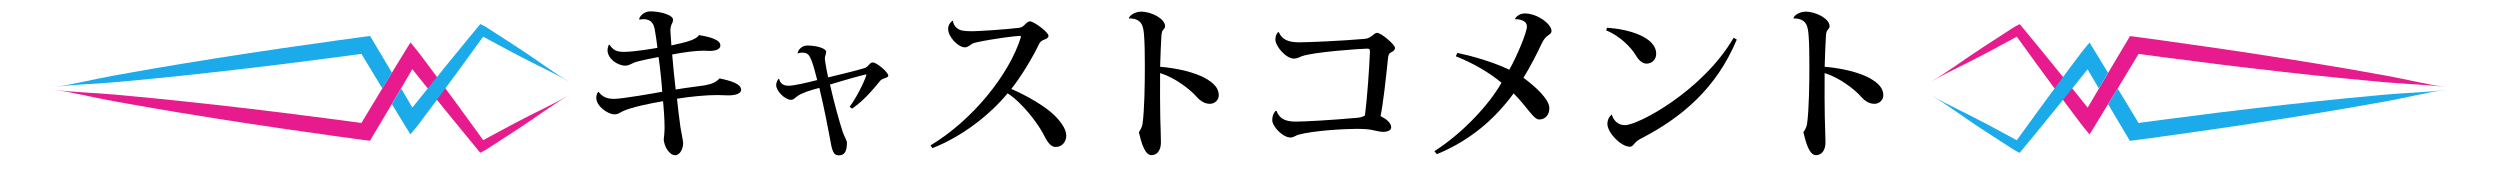 <?xml version="1.0" encoding="utf-8"?>
<!-- Generator: Adobe Illustrator 26.0.3, SVG Export Plug-In . SVG Version: 6.00 Build 0)  -->
<svg version="1.1" xmlns="http://www.w3.org/2000/svg" xmlns:xlink="http://www.w3.org/1999/xlink" x="0px" y="0px"
	 viewBox="0 0 893 68.37" enable-background="new 0 0 893 68.37" xml:space="preserve">
<g id="レイヤー_3">
</g>
<g id="レイヤー_4">
	<g>
		<g>
			<path fill="#E71B8D" d="M203.33,33.92c-3.27,1.92-6.13,3.35-9.15,4.86c-3.02,1.51-6.23,3.07-10.25,5.2
				c-1.36,0.72-3.57,1.89-8.16,4.37c-0.66,0.36-1.35,0.73-2.06,1.12c-0.36,0.19-0.72,0.39-1.09,0.59c-0.07,0.03-0.05,0.03-0.05,0.03
				l0,0.01l0.01,0.02c0.01,0.02,0,0,0.01-0.01c-0.01-0.02,0.02-0.04,0.02-0.03l0,0.01l0,0l-0.08-0.11c-0.13-0.18-0.27-0.37-0.4-0.56
				c-0.54-0.75-1.09-1.51-1.65-2.29c-2.26-3.13-4.73-6.51-7.3-10.03c-2.58-3.51-5.26-7.15-7.95-10.76c-0.67-0.9-1.35-1.81-2.02-2.71
				c-0.34-0.45-0.67-0.9-1.01-1.35c-0.38-0.5-0.51-0.69-1.35-1.79c-0.34-0.45-0.68-0.9-1.02-1.35c-0.34-0.44-0.68-0.91-1.02-1.31
				c-0.68-0.83-1.36-1.66-2.04-2.48l-0.13-0.15c-0.01-0.01-0.02-0.04-0.03-0.03l-0.03,0.04l-0.05,0.09l-0.21,0.34l-0.42,0.69
				c-0.28,0.46-0.56,0.91-0.85,1.37c-0.56,0.9-1.13,1.85-1.69,2.76c-2.39,3.91-4.67,7.65-6.76,11.06c-1.94,3.21-3.7,6.11-5.18,8.56
				c-0.74,1.22-1.4,2.33-1.99,3.3c-0.07,0.12-0.14,0.24-0.22,0.36c-0.04,0.06-0.07,0.12-0.1,0.17l-0.03,0.04c-0.01,0.02,0,0,0,0.01
				l0,0l0.01,0.01l0,0l0,0c0-0.01,0-0.02,0-0.02c0-0.01,0-0.02,0-0.02c0.06,0-0.14-0.02-0.23-0.04c-0.42-0.06-0.64-0.09-0.64-0.09
				s-2.95-0.39-7.78-1.04c-4.83-0.64-11.56-1.51-19.1-2.45c-7.54-0.94-15.91-1.93-24.04-2.84c-8.13-0.91-16.01-1.74-22.58-2.39
				c-6.91-0.68-11.2-1.07-13.44-1.27c-4.53-0.4-8.09-0.59-11.47-0.81c-3.37-0.22-6.56-0.42-10.32-0.92
				c3.76,0.52,6.88,1.16,10.19,1.85c3.31,0.69,6.8,1.45,11.27,2.27c2.21,0.4,6.44,1.17,13.29,2.35c6.51,1.12,14.33,2.41,22.41,3.69
				c8.08,1.28,16.41,2.54,23.93,3.64c7.52,1.1,14.23,2.05,19.06,2.71c4.83,0.66,7.78,1.06,7.78,1.06s0.22,0.03,0.64,0.09
				c0.36,0.05,0.8,0.11,1.33,0.18c0.62,0.09,1.33,0.17,2.12,0.27c0.2,0.02,0.4,0.05,0.61,0.07l0.04,0l0.02,0l0.01-0.02l0.04-0.07
				l0.08-0.14c0.06-0.09,0.11-0.19,0.17-0.29c0.23-0.39,0.47-0.79,0.71-1.21c0.39-0.66,0.82-1.37,1.28-2.14
				c0.58-0.98,1.24-2.09,1.98-3.31c1.46-2.46,3.19-5.37,5.1-8.6c1.78-3.03,3.73-6.35,5.77-9.83c0,0.03-0.02,0.01-0.03-0.01l0-0.03
				c0-0.01-0.02,0.02-0.03,0.03c-0.17-0.18,0.38,0.5,0.69,0.89c0.35,0.44,0.7,0.87,1.05,1.31c0.7,0.88,1.4,1.76,2.11,2.63
				c2.82,3.52,5.66,7.03,8.4,10.41c2.75,3.38,5.4,6.63,7.86,9.6c0.61,0.74,1.21,1.47,1.8,2.18c0.15,0.18,0.29,0.35,0.44,0.53
				c0.25,0.32,0.51,0.63,0.76,0.94c0.28,0.36,0.56,0.67,0.83,1l0.21,0.24c0.07,0.06,0.12,0.22,0.23,0.12
				c0.19-0.09,0.37-0.19,0.56-0.28c0.37-0.19,0.74-0.34,1.11-0.59c0.35-0.22,0.7-0.43,1.05-0.65c0.35-0.23,0.7-0.45,1.04-0.67
				c0.68-0.44,1.34-0.86,1.97-1.27c4.38-2.82,6.47-4.19,7.76-5.03c3.8-2.49,6.72-4.54,9.5-6.46
				C197.44,37.67,200.07,35.86,203.33,33.92z"/>
			<g>
				<path fill="#1BABEB" d="M41.28,29.35c2.24-0.2,6.52-0.58,13.44-1.27c6.57-0.65,14.46-1.48,22.58-2.39
					c8.13-0.91,16.5-1.91,24.04-2.84c7.54-0.94,14.27-1.8,19.1-2.45c4.83-0.65,7.78-1.04,7.78-1.04s0.22-0.03,0.64-0.09
					c0.07-0.01,0.23-0.03,0.24-0.03l0.01,0.01c0.03,0.06,0.07,0.12,0.1,0.17c0.07,0.12,0.14,0.24,0.22,0.36
					c0.59,0.97,1.25,2.08,1.99,3.3c1.47,2.43,3.21,5.31,5.15,8.5c0.01-0.02,0.02-0.04,0.04-0.06c1.08-1.77,2.21-3.62,3.39-5.54
					c-1.29-2.17-2.47-4.17-3.51-5.93c-0.73-1.23-1.39-2.34-1.98-3.31c-0.46-0.77-0.89-1.48-1.28-2.14
					c-0.25-0.42-0.49-0.83-0.71-1.21c-0.06-0.1-0.11-0.19-0.17-0.29l-0.08-0.14l-0.04-0.07l-0.01-0.02l-0.02,0l-0.04,0
					c-0.21,0.03-0.41,0.05-0.61,0.07c-0.8,0.1-1.5,0.18-2.12,0.27c-0.53,0.07-0.97,0.13-1.33,0.18c-0.42,0.06-0.64,0.09-0.64,0.09
					s-2.95,0.4-7.78,1.06c-4.83,0.66-11.54,1.61-19.06,2.71c-7.52,1.1-15.85,2.36-23.93,3.64c-8.08,1.28-15.9,2.57-22.41,3.69
					c-6.85,1.18-11.08,1.94-13.29,2.35c-4.47,0.82-7.96,1.58-11.27,2.27c-3.31,0.69-6.43,1.34-10.19,1.85
					c3.76-0.5,6.95-0.7,10.32-0.92C33.19,29.94,36.76,29.75,41.28,29.35z M129.1,19.24c0,0,0-0.01,0-0.01L129.1,19.24
					C129.1,19.24,129.1,19.24,129.1,19.24z"/>
				<path fill="#1BABEB" d="M194.66,23.58c-2.78-1.92-5.7-3.97-9.5-6.46c-1.29-0.84-3.39-2.22-7.76-5.03
					c-0.63-0.41-1.29-0.83-1.97-1.27c-0.34-0.22-0.69-0.44-1.04-0.67c-0.35-0.21-0.7-0.43-1.05-0.65c-0.37-0.25-0.74-0.4-1.11-0.59
					c-0.19-0.09-0.37-0.18-0.56-0.28c-0.1-0.1-0.16,0.05-0.23,0.12L171.21,9c-0.27,0.33-0.55,0.65-0.83,1
					c-0.25,0.31-0.5,0.63-0.76,0.94c-0.14,0.17-0.29,0.35-0.44,0.53c-0.59,0.71-1.19,1.44-1.8,2.18c-2.45,2.97-5.11,6.22-7.86,9.6
					c-2.75,3.38-5.59,6.9-8.4,10.41c-0.7,0.88-1.41,1.76-2.11,2.63c-0.35,0.44-0.7,0.88-1.05,1.31c-0.21,0.26-0.53,0.66-0.66,0.83
					c-1.39-2.37-2.74-4.67-4.02-6.86c-0.59,1-1.16,1.98-1.72,2.92c-0.55,0.92-1.07,1.81-1.59,2.68c1.09,1.79,2.22,3.63,3.37,5.52
					c0.56,0.92,1.13,1.87,1.69,2.76c0.28,0.45,0.56,0.91,0.85,1.37l0.42,0.69l0.21,0.34l0.05,0.09l0.03,0.04
					c0.01,0.01,0.02-0.02,0.03-0.03l0.13-0.15c0.68-0.82,1.36-1.65,2.04-2.48c0.34-0.4,0.68-0.87,1.02-1.31
					c0.34-0.45,0.68-0.9,1.02-1.35c0.84-1.1,0.98-1.29,1.35-1.79c0.33-0.45,0.67-0.9,1.01-1.35c0.67-0.9,1.34-1.8,2.02-2.71
					c2.69-3.62,5.37-7.25,7.95-10.76c2.57-3.51,5.05-6.9,7.3-10.03c0.56-0.78,1.12-1.55,1.65-2.29c0.13-0.19,0.27-0.37,0.4-0.56
					l0.06-0.09c0.01,0,0.02,0.01,0.03,0.02c0.37,0.2,0.73,0.4,1.09,0.59c0.71,0.39,1.4,0.76,2.06,1.12c4.58,2.47,6.8,3.64,8.16,4.37
					c4.02,2.13,7.22,3.69,10.25,5.2c3.02,1.51,5.88,2.94,9.15,4.86C200.07,27.31,197.44,25.5,194.66,23.58z M147.33,38.48
					c0,0,0.01,0,0.01,0.01C147.34,38.48,147.34,38.48,147.33,38.48z M172.61,13.08L172.61,13.08
					C172.61,13.09,172.6,13.08,172.61,13.08L172.61,13.08L172.61,13.08z"/>
			</g>
		</g>
		<g>
			<path fill="#E71B8D" d="M689.67,29.25c3.27-1.92,6.13-3.35,9.15-4.86c3.02-1.51,6.23-3.07,10.25-5.2
				c1.36-0.72,3.57-1.89,8.16-4.37c0.66-0.36,1.35-0.73,2.06-1.12c0.36-0.19,0.72-0.39,1.09-0.59c0.07-0.03,0.05-0.03,0.05-0.03
				l0-0.01l-0.01-0.02c-0.01-0.02,0,0-0.01,0.01c0.01,0.02-0.02,0.04-0.02,0.03l0-0.01l0,0l0.08,0.11c0.13,0.18,0.27,0.37,0.4,0.56
				c0.54,0.75,1.09,1.51,1.65,2.29c2.26,3.13,4.73,6.51,7.3,10.03c2.58,3.51,5.26,7.15,7.95,10.76c0.67,0.9,1.35,1.81,2.02,2.71
				c0.34,0.45,0.67,0.9,1.01,1.35c0.38,0.5,0.51,0.69,1.35,1.79c0.34,0.45,0.68,0.9,1.02,1.35c0.34,0.44,0.68,0.91,1.02,1.31
				c0.68,0.83,1.36,1.66,2.04,2.48l0.13,0.15c0.01,0.01,0.02,0.04,0.03,0.03l0.03-0.04l0.05-0.09l0.21-0.34l0.42-0.69
				c0.28-0.46,0.56-0.91,0.85-1.37c0.56-0.9,1.13-1.85,1.69-2.76c2.39-3.91,4.67-7.65,6.76-11.06c1.95-3.21,3.7-6.11,5.18-8.56
				c0.74-1.22,1.4-2.33,1.99-3.3c0.07-0.12,0.14-0.24,0.22-0.36c0.04-0.06,0.07-0.12,0.1-0.17l0.03-0.04c0.01-0.02,0,0,0-0.01l0,0
				l-0.01-0.01l0,0l0,0c0,0.01,0,0.02,0,0.02c0,0.01,0,0.02,0,0.02c-0.06,0,0.14,0.02,0.23,0.04c0.42,0.06,0.64,0.09,0.64,0.09
				s2.95,0.39,7.78,1.04c4.83,0.64,11.56,1.51,19.1,2.45c7.54,0.94,15.91,1.93,24.04,2.84c8.13,0.91,16.01,1.74,22.58,2.39
				c6.91,0.68,11.2,1.07,13.44,1.27c4.53,0.4,8.09,0.59,11.47,0.81c3.37,0.22,6.56,0.42,10.32,0.92c-3.76-0.52-6.88-1.16-10.19-1.85
				c-3.31-0.69-6.8-1.45-11.27-2.27c-2.21-0.4-6.44-1.17-13.29-2.35c-6.51-1.12-14.33-2.41-22.41-3.69
				c-8.08-1.28-16.41-2.54-23.93-3.64c-7.52-1.1-14.23-2.05-19.06-2.71c-4.83-0.66-7.78-1.06-7.78-1.06s-0.22-0.03-0.64-0.09
				c-0.36-0.05-0.8-0.11-1.33-0.18c-0.62-0.09-1.33-0.17-2.12-0.27c-0.2-0.02-0.4-0.05-0.61-0.07l-0.04,0l-0.02,0l-0.01,0.02
				l-0.04,0.07l-0.08,0.14c-0.06,0.09-0.11,0.19-0.17,0.29c-0.23,0.39-0.47,0.79-0.71,1.21c-0.39,0.66-0.82,1.37-1.28,2.14
				c-0.58,0.98-1.24,2.09-1.98,3.31c-1.46,2.46-3.19,5.37-5.1,8.6c-1.78,3.03-3.73,6.35-5.77,9.83c0-0.03,0.02-0.01,0.03,0.01
				l0,0.03c0,0.01,0.02-0.02,0.03-0.03c0.17,0.18-0.38-0.5-0.69-0.89c-0.35-0.44-0.7-0.87-1.05-1.31c-0.7-0.88-1.4-1.76-2.11-2.63
				c-2.82-3.52-5.66-7.03-8.4-10.41c-2.75-3.38-5.4-6.63-7.86-9.6c-0.61-0.74-1.21-1.47-1.8-2.18c-0.15-0.18-0.29-0.35-0.44-0.53
				c-0.25-0.32-0.51-0.63-0.76-0.94c-0.28-0.36-0.56-0.67-0.83-1l-0.21-0.24c-0.07-0.06-0.12-0.22-0.23-0.12
				c-0.19,0.09-0.37,0.19-0.56,0.28c-0.37,0.19-0.74,0.34-1.11,0.59c-0.35,0.22-0.7,0.43-1.05,0.65c-0.35,0.23-0.7,0.45-1.04,0.67
				c-0.68,0.44-1.34,0.86-1.97,1.27c-4.38,2.82-6.47,4.19-7.76,5.03c-3.8,2.49-6.72,4.54-9.5,6.46
				C695.56,25.5,692.93,27.31,689.67,29.25z"/>
			<g>
				<path fill="#1BABEB" d="M851.72,33.82c-2.24,0.2-6.52,0.58-13.44,1.27c-6.57,0.65-14.46,1.48-22.58,2.39
					c-8.13,0.91-16.5,1.91-24.04,2.84c-7.54,0.94-14.27,1.8-19.1,2.45c-4.83,0.65-7.78,1.04-7.78,1.04s-0.22,0.03-0.64,0.09
					c-0.07,0.01-0.23,0.03-0.24,0.03l-0.01-0.01c-0.03-0.06-0.07-0.12-0.1-0.17c-0.07-0.12-0.14-0.24-0.22-0.36
					c-0.59-0.97-1.25-2.08-1.99-3.3c-1.47-2.43-3.21-5.31-5.15-8.5c-0.01,0.02-0.02,0.04-0.04,0.06c-1.08,1.77-2.21,3.62-3.39,5.54
					c1.29,2.17,2.47,4.17,3.51,5.93c0.73,1.23,1.39,2.34,1.98,3.31c0.46,0.77,0.89,1.48,1.28,2.14c0.25,0.42,0.49,0.83,0.71,1.21
					c0.06,0.1,0.11,0.19,0.17,0.29l0.08,0.14l0.04,0.07l0.01,0.02l0.02,0l0.04,0c0.21-0.03,0.41-0.05,0.61-0.07
					c0.8-0.1,1.5-0.18,2.12-0.27c0.53-0.07,0.97-0.13,1.33-0.18c0.42-0.06,0.64-0.09,0.64-0.09s2.95-0.4,7.78-1.06
					c4.83-0.66,11.54-1.61,19.06-2.71c7.52-1.1,15.85-2.36,23.93-3.64c8.08-1.28,15.9-2.57,22.41-3.69
					c6.85-1.18,11.08-1.94,13.29-2.35c4.47-0.82,7.96-1.58,11.27-2.27c3.31-0.69,6.43-1.34,10.19-1.85
					c-3.76,0.5-6.95,0.7-10.32,0.92C859.81,33.23,856.24,33.42,851.72,33.82z M763.9,43.93c0,0,0,0.01,0,0.01L763.9,43.93
					C763.9,43.93,763.9,43.93,763.9,43.93z"/>
				<path fill="#1BABEB" d="M698.34,39.59c2.78,1.92,5.7,3.97,9.5,6.46c1.29,0.84,3.39,2.22,7.76,5.03
					c0.63,0.41,1.29,0.83,1.97,1.27c0.34,0.22,0.69,0.44,1.04,0.67c0.35,0.21,0.7,0.43,1.05,0.65c0.37,0.25,0.74,0.4,1.11,0.59
					c0.19,0.09,0.37,0.18,0.56,0.28c0.1,0.1,0.16-0.05,0.23-0.12l0.21-0.24c0.27-0.33,0.55-0.65,0.83-1
					c0.25-0.31,0.5-0.63,0.76-0.94c0.14-0.17,0.29-0.35,0.44-0.53c0.59-0.71,1.19-1.44,1.8-2.18c2.45-2.97,5.11-6.22,7.86-9.6
					c2.75-3.38,5.59-6.9,8.4-10.41c0.7-0.88,1.41-1.76,2.11-2.63c0.35-0.44,0.7-0.88,1.05-1.31c0.21-0.26,0.53-0.66,0.66-0.83
					c1.39,2.37,2.74,4.67,4.02,6.86c0.59-1,1.16-1.98,1.71-2.92c0.55-0.92,1.07-1.81,1.59-2.68c-1.09-1.79-2.22-3.63-3.37-5.52
					c-0.56-0.92-1.13-1.87-1.69-2.76c-0.28-0.45-0.56-0.91-0.85-1.37l-0.42-0.69l-0.21-0.34l-0.05-0.09l-0.03-0.04
					c-0.01-0.01-0.02,0.02-0.03,0.03l-0.13,0.15c-0.68,0.82-1.36,1.65-2.04,2.48c-0.34,0.4-0.68,0.87-1.02,1.31
					c-0.34,0.45-0.68,0.9-1.02,1.35c-0.84,1.1-0.97,1.29-1.35,1.79c-0.33,0.45-0.67,0.9-1.01,1.35c-0.67,0.9-1.34,1.8-2.02,2.71
					c-2.69,3.62-5.37,7.25-7.95,10.76c-2.57,3.51-5.05,6.9-7.3,10.03c-0.56,0.78-1.12,1.55-1.65,2.29c-0.13,0.19-0.27,0.37-0.4,0.56
					l-0.07,0.09c-0.01,0-0.02-0.01-0.03-0.02c-0.37-0.2-0.73-0.4-1.09-0.59c-0.71-0.39-1.4-0.76-2.06-1.12
					c-4.58-2.47-6.8-3.64-8.16-4.37c-4.02-2.13-7.22-3.69-10.25-5.2c-3.02-1.51-5.88-2.94-9.15-4.86
					C692.93,35.86,695.56,37.67,698.34,39.59z M745.67,24.69c0,0-0.01,0-0.01-0.01C745.66,24.68,745.66,24.69,745.67,24.69z
					 M720.39,50.09L720.39,50.09C720.39,50.08,720.4,50.08,720.39,50.09L720.39,50.09L720.39,50.09z"/>
			</g>
		</g>
		<g>
			<path d="M251.49,18.1c-2.79,0-6.76,0.47-11.39,1.36c0.3,3.74,0.77,8.37,1.25,12.52c3.74-0.65,6.77-0.95,10.27-1.48
				c2.73-0.47,4.21-1.19,5.4-2.49c4.04,0.83,7.71,1.96,7.71,4.04c0,1.36-1.9,2.02-4.63,2.02c-0.53,0-3.15-0.12-3.8-0.12
				c-4.09,0-9.55,0.53-14.48,1.31c0.36,3.26,0.83,7.48,1.25,10.27c0.12,0.83,0.95,4.75,0.95,5.64c0,1.84-1.07,4.27-2.85,4.27
				c-2.14,0-3.92-3.2-4.09-5.58c0.18-1.3,0.24-2.37,0.3-3.68v-0.95c0-2.61-0.3-6.88-0.53-9.08c-4.21,0.71-11.63,2.14-14.84,3.8
				c-1.01,0.59-1.42,0.89-2.61,0.89c-2.14,0-6.41-2.79-6.41-5.93c0-0.83,0.24-1.48,0.65-2.08h0.18c1.42,1.78,2.91,2.49,5.58,2.49
				c2.73,0,14.36-2.02,17.15-2.55c-0.18-3.2-0.89-9.67-1.31-12.4c-0.65,0.12-6.82,1.25-8.78,2.02c-0.89,0.42-2.08,1.07-3.03,1.07
				c-2.91,0-6.41-2.55-6.41-5.46c0-0.71,0.18-1.36,0.42-1.96l0.3-0.06c1.31,2.08,2.79,2.55,5.1,2.55c3.98,0,11.22-1.31,11.99-1.42
				c-0.24-2.37-0.77-5.52-1.01-6.88c-0.24-1.07-0.83-3.38-3.92-3.38c-0.47,0-0.95,0.06-1.42,0.18l-0.18-0.24
				c0.36-1.31,1.96-2.73,4.04-2.73c3.38,0,8.07,1.25,8.07,2.97c0,0.77-0.3,1.25-0.59,1.84c-0.18,0.42-0.36,1.19-0.36,2.08
				c0,0.3,0.3,4.45,0.36,5.28c5.82-1.25,8.78-2.08,9.85-3.68c3.5,0.53,7.65,1.54,7.65,3.68c0,1.31-1.48,1.96-3.98,1.96L251.49,18.1z
				"/>
			<path d="M284.9,18.99c0.3-1.6,1.9-2.73,3.44-2.73c3.5,0,6.77,1.07,6.77,2.25c0,0.36-0.48,1.96-0.48,2.31
				c0,0.47,0.42,3.38,1.19,6.82c4.51-1.07,10.03-2.43,12.58-3.2c0.83-0.18,1.25-0.53,1.84-1.13c0.59-0.65,0.89-1.01,1.54-1.01
				c1.31,0,5.52,3.44,5.52,4.75c0,0.42-0.71,0.71-1.6,1.01c-0.83,0.3-1.07,0.48-1.72,1.31c-1.84,2.25-4.98,6.17-9.61,9.44
				l-0.89-0.65c3.26-4.39,5.99-10.86,5.99-11.45c0-0.12-0.06-0.12-0.18-0.12c-0.42,0-8.72,2.31-12.82,3.62
				c1.42,6.23,3.38,13.41,4.57,16.97c0.53,1.48,1.48,3.03,1.48,3.8c0,2.91-0.71,4.51-2.91,4.51c-1.9,0-2.37-1.31-3.26-6.59
				c-0.42-2.37-1.96-10.38-3.68-17.51c-3.32,0.83-6.29,1.84-7.89,2.97c-0.89,0.65-1.31,1.3-2.25,1.3c-2.14-0.06-5.28-3.08-5.28-5.28
				c0-0.65,0.36-1.9,0.95-2.25l0.12,0.06c0.12,0.59,0.59,2.43,3.26,2.43c2.26,0,6.71-1.13,10.33-2.02c-0.65-2.55-1.31-5.04-1.9-6.65
				c-0.89-2.37-1.54-3.15-3.38-3.15c-0.53,0-1.07,0.06-1.6,0.3L284.9,18.99z"/>
			<path d="M332.38,51.93c14.95-8.96,28.01-25.16,32.22-38.45c0.06-0.12,0.06-0.24,0.06-0.36c0-0.24-0.12-0.3-0.53-0.3
				c-1.19,0-9.26,1.01-14.84,2.2c-1.48,0.3-1.96,0.53-2.61,1.01c-0.59,0.36-1.13,0.89-1.96,0.89c-2.43,0-6.05-3.68-6.05-6.65
				c0-1.66,1.36-2.85,1.72-2.85c0.12,1.37,1.07,2.61,2.37,3.2c1.31,0.53,3.15,0.53,4.87,0.53c1.66,0,11.33-0.59,16.26-1.19
				c1.07-0.18,1.36-0.42,1.96-0.95c0.83-0.83,1.31-1.37,2.08-1.37c1.42,0,6.59,3.92,6.59,5.1c0,0.83-0.83,1.19-1.84,1.54
				c-0.83,0.36-1.25,0.89-1.54,1.48c-1.84,3.92-6.11,11.27-9.91,16.02c5.46,2.31,11.87,6.05,15.19,9.2
				c2.43,2.37,4.45,5.04,4.45,7.48c0,2.08-1.42,4.04-3.74,4.04c-1.9,0-3.03-1.78-4.69-5.04c-1.72-3.21-7.06-10.62-12.52-14.12
				c-5.87,7.12-15.73,15.25-26.88,19.58L332.38,51.93z"/>
			<path d="M403.24,6.53c0.18-1.07,2.31-2.37,4.33-2.37c3.8,0,8.6,2.55,8.6,5.22c0,0.53-0.36,0.95-0.83,1.48
				c-0.18,0.18-0.42,0.95-0.47,1.72c-0.18,2.2-0.36,8.01-0.47,11.27c6.53,0.53,12.64,2.14,16.14,4.09c3.09,1.78,4.81,3.56,4.81,6.11
				c0,1.78-1.54,3.03-3.15,3.03c-1.78,0-3.32-0.89-4.75-2.49c-2.25-2.61-7.77-6.88-13.06-8.49c-0.06,5.88,0,12.11,0.06,15.67
				c0.06,3.5,0.24,6.35,0.24,9.08c0,2.79-1.31,4.57-3.38,4.57c-2.43,0-3.62-4.51-4.51-8.19c0.47-0.65,1.13-1.78,1.31-2.91
				c0.71-5.1,0.83-14.48,0.83-20.71c0-4.09-0.06-7.95-0.24-10.44c-0.24-3.5-0.53-6.59-5.4-6.59L403.24,6.53z"/>
			<path d="M455.99,39.64c1.01,2.85,3.32,3.8,6.88,3.8c2.85,0,12.05-0.47,22.02-1.37c1.36-0.12,2.2-0.53,2.67-0.83
				c0.83-6.47,1.54-16.62,1.78-22.73c0-0.95-0.18-1.13-1.07-1.13c-1.96,0-19.29,1.19-23.32,2.73c-0.65,0.3-1.78,0.83-2.73,0.83
				c-2.97,0-6.65-4.57-6.65-6.71c0-1.72,0.77-2.79,1.19-2.79c1.19,2.79,3.56,3.68,7.36,3.68c2.97,0,15.55-0.53,23.5-1.25
				c2.25-0.24,3.15-2.14,4.27-2.14c1.48,0,6.41,4.21,6.41,5.4c0,0.71-0.59,1.19-1.48,1.6c-0.71,0.36-0.95,1.01-1.07,2.49
				c-0.65,6.41-1.66,15.67-2.61,20.24c2.02,1.01,3.8,2.43,3.8,4.04c0,1.25-1.84,1.6-2.79,1.6c-1.9,0-3.5-0.77-6.05-0.95
				c-1.07-0.06-2.25-0.12-3.5-0.12c-4.21,0-15.43,0.59-21.01,2.14c-0.71,0.24-1.54,0.95-2.67,0.95c-2.61,0-6.47-3.86-6.47-6.23
				c0-1.37,0.42-2.37,1.13-3.26H455.99z"/>
			<path d="M541.15,6.71c0.71-1.13,1.96-1.9,3.56-1.9c4.45,0,9.49,3.8,9.49,6.23c0,0.89-0.83,1.3-1.6,1.9
				c-0.71,0.59-1.25,1.25-1.96,2.73c-1.84,3.98-4.33,8.66-6.47,12.11c4.93,3.62,9.26,7.89,9.26,10.86c0,2.43-1.48,4.04-3.62,4.04
				c-2.08,0-4.09-4.27-9.14-9.32c-6.35,8.66-14.95,16.56-27.42,21.72L512.37,54c10.27-6.59,19.58-16.67,23.97-24.45
				c-4.75-3.92-10.56-7.18-16.32-9.44l0.53-1.19c6.41,1.31,13.35,3.5,18.57,5.99c2.79-4.93,6.29-13.35,6.29-15.43
				c0-2.37-3.15-2.67-4.15-2.61L541.15,6.71z"/>
			<path d="M574.03,9.91c7.54,0.47,17.56,3.26,17.56,9.32c0,2.08-1.54,3.5-3.5,3.5c-1.48,0-2.91-1.42-3.74-2.91
				c-1.6-2.73-5.58-6.94-10.62-8.96L574.03,9.91z M620.38,14.13c-7.3,17.45-19.64,27.83-34.12,35.31c-2.85,1.42-2.67,2.97-4.09,2.97
				c-3.09,0-8.01-4.92-8.01-8.19c0-1.25,0.53-2.55,1.6-3.32c0.42,1.78,1.9,3.8,4.69,3.8c4.75,0,27.77-12.28,38.81-31.21
				L620.38,14.13z"/>
			<path d="M640.61,6.53c0.18-1.07,2.31-2.37,4.33-2.37c3.8,0,8.6,2.55,8.6,5.22c0,0.53-0.36,0.95-0.83,1.48
				c-0.18,0.18-0.42,0.95-0.47,1.72c-0.18,2.2-0.36,8.01-0.47,11.27c6.53,0.53,12.64,2.14,16.14,4.09c3.09,1.78,4.81,3.56,4.81,6.11
				c0,1.78-1.54,3.03-3.15,3.03c-1.78,0-3.32-0.89-4.75-2.49c-2.25-2.61-7.77-6.88-13.06-8.49c-0.06,5.88,0,12.11,0.06,15.67
				c0.06,3.5,0.24,6.35,0.24,9.08c0,2.79-1.31,4.57-3.38,4.57c-2.43,0-3.62-4.51-4.51-8.19c0.47-0.65,1.13-1.78,1.31-2.91
				c0.71-5.1,0.83-14.48,0.83-20.71c0-4.09-0.06-7.95-0.24-10.44c-0.24-3.5-0.53-6.59-5.4-6.59L640.61,6.53z"/>
		</g>
	</g>
</g>
<g id="レイヤー_2">
</g>
<g id="レイヤー_1">
</g>
</svg>
